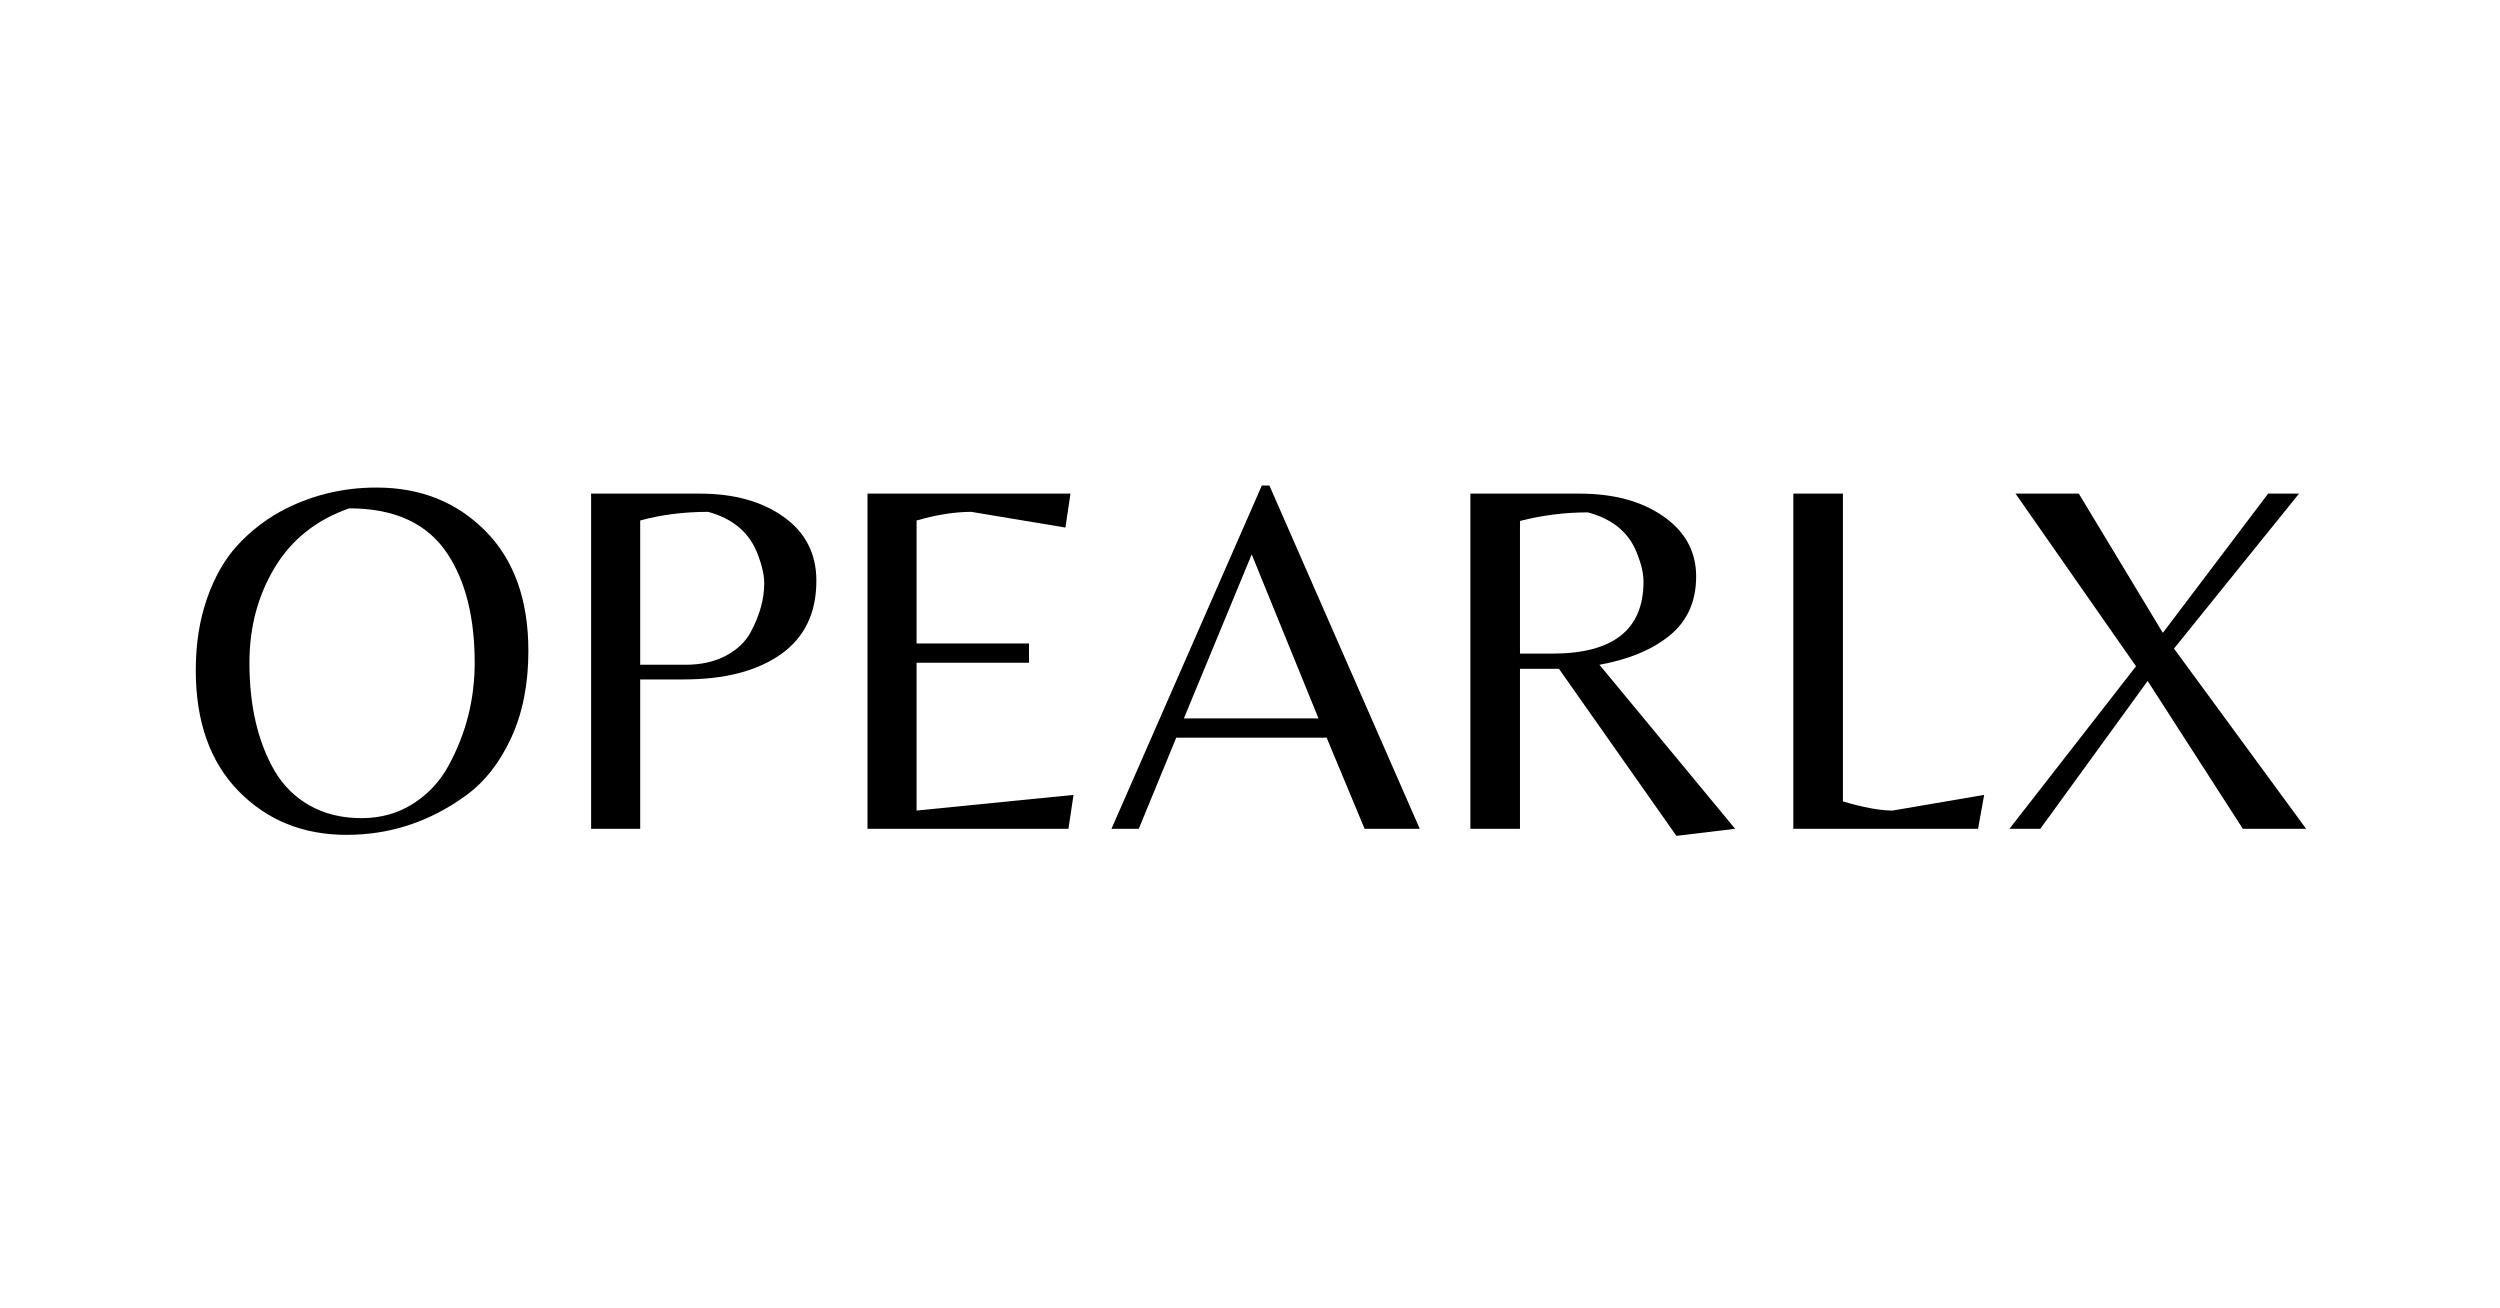 <svg xmlns="http://www.w3.org/2000/svg" xmlns:xlink="http://www.w3.org/1999/xlink" width="1200" zoomAndPan="magnify" viewBox="0 0 900 471" height="628" preserveAspectRatio="xMidYMid meet" version="1.2"><defs/><g id="288885d864"><rect x="0" width="900" y="0" height="471" style="fill:#ffffff;fill-opacity:1;stroke:none;"/><rect x="0" width="900" y="0" height="471" style="fill:#ffffff;fill-opacity:1;stroke:none;"/><g style="fill:#000000;fill-opacity:1;"><g transform="translate(64.278, 298.362)"><path style="stroke:none" d="M 71.266 -122.844 C 87.055 -122.844 100.113 -117.645 110.438 -107.25 C 120.77 -96.863 125.938 -82.438 125.938 -63.969 C 125.938 -52.062 123.867 -41.641 119.734 -32.703 C 115.609 -23.773 110.203 -16.883 103.516 -12.031 C 90.516 -2.551 76.176 2.188 60.5 2.188 C 44.832 2.188 31.863 -3.066 21.594 -13.578 C 11.332 -24.086 6.203 -38.578 6.203 -57.047 C 6.203 -66.641 7.566 -75.297 10.297 -83.016 C 13.023 -90.734 16.609 -97.02 21.047 -101.875 C 25.484 -106.738 30.617 -110.812 36.453 -114.094 C 47.141 -119.926 58.742 -122.844 71.266 -122.844 Z M 34.625 -20.781 C 37.781 -15.426 42.031 -11.258 47.375 -8.281 C 52.727 -5.312 58.895 -3.828 65.875 -3.828 C 72.863 -3.828 79.094 -5.586 84.562 -9.109 C 90.031 -12.629 94.285 -17.25 97.328 -22.969 C 103.516 -34.383 106.609 -46.656 106.609 -59.781 C 106.609 -75.938 103.391 -88.938 96.953 -98.781 C 89.785 -109.832 77.941 -115.359 61.422 -115.359 C 49.629 -111.234 40.695 -104.129 34.625 -94.047 C 28.551 -83.961 25.516 -72.539 25.516 -59.781 C 25.516 -44.227 28.551 -31.227 34.625 -20.781 Z M 34.625 -20.781 "/></g></g><g style="fill:#000000;fill-opacity:1;"><g transform="translate(196.394, 298.362)"><path style="stroke:none" d="M 97.5 -89.297 C 97.5 -77.641 93.219 -68.801 84.656 -62.781 C 76.094 -56.77 64.457 -53.766 49.75 -53.766 L 34.078 -53.766 L 34.078 0 L 16.406 0 L 16.406 -120.656 L 55.594 -120.656 C 67.863 -120.656 77.914 -117.859 85.75 -112.266 C 93.582 -106.672 97.5 -99.016 97.5 -89.297 Z M 34.078 -59.047 L 50.297 -59.047 C 56.004 -59.047 60.895 -60.141 64.969 -62.328 C 69.039 -64.516 71.988 -67.312 73.812 -70.719 C 77.094 -76.789 78.734 -82.68 78.734 -88.391 C 78.734 -91.18 78.004 -94.523 76.547 -98.422 C 73.629 -106.43 67.613 -111.656 58.5 -114.094 C 49.75 -114.094 41.609 -113.055 34.078 -110.984 Z M 34.078 -59.047 "/></g></g><g style="fill:#000000;fill-opacity:1;"><g transform="translate(295.891, 298.362)"><path style="stroke:none" d="M 16.406 0 L 16.406 -120.656 L 89.484 -120.656 L 87.656 -108.438 L 53.766 -114.094 C 47.805 -114.094 41.242 -113.055 34.078 -110.984 L 34.078 -66.703 L 74.547 -66.703 L 74.547 -59.781 L 34.078 -59.781 L 34.078 -6.562 L 90.578 -12.203 L 88.75 0 Z M 16.406 0 "/></g></g><g style="fill:#000000;fill-opacity:1;"><g transform="translate(398.303, 298.362)"><path style="stroke:none" d="M 1.828 0 L 55.953 -123.562 L 58.688 -123.562 L 112.812 0 L 92.953 0 L 79.281 -32.812 L 25.156 -32.812 L 11.656 0 Z M 27.891 -39.734 L 76.359 -39.734 L 52.312 -98.781 Z M 27.891 -39.734 "/></g></g><g style="fill:#000000;fill-opacity:1;"><g transform="translate(512.926, 298.362)"><path style="stroke:none" d="M 34.266 -57.594 L 34.266 0 L 16.406 0 L 16.406 -120.656 L 55.766 -120.656 C 68.035 -120.656 78.086 -117.922 85.922 -112.453 C 93.766 -106.984 97.688 -99.781 97.688 -90.844 C 97.688 -81.914 94.555 -74.867 88.297 -69.703 C 82.047 -64.547 73.57 -60.992 62.875 -59.047 L 111.719 0 L 90.578 2.547 L 48.297 -57.594 Z M 34.266 -63.062 L 45.922 -63.062 C 67.797 -63.062 78.734 -71.688 78.734 -88.938 C 78.734 -91.852 78.004 -95.133 76.547 -98.781 C 73.754 -106.438 67.801 -111.477 58.688 -113.906 C 50.426 -113.906 42.285 -112.875 34.266 -110.812 Z M 34.266 -63.062 "/></g></g><g style="fill:#000000;fill-opacity:1;"><g transform="translate(629.188, 298.362)"><path style="stroke:none" d="M 16.406 0 L 16.406 -120.656 L 34.266 -120.656 L 34.266 -9.844 C 41.672 -7.656 47.625 -6.562 52.125 -6.562 L 85.109 -12.203 L 82.922 0 Z M 16.406 0 "/></g></g><g style="fill:#000000;fill-opacity:1;"><g transform="translate(717.933, 298.362)"><path style="stroke:none" d="M 64.703 -64.875 L 112.266 0 L 89.484 0 L 55.219 -53.219 L 16.578 0 L 5.469 0 L 51.031 -58.5 L 7.656 -120.656 L 30.438 -120.656 L 60.688 -70.531 L 98.594 -120.656 L 109.719 -120.656 Z M 64.703 -64.875 "/></g></g></g></svg>